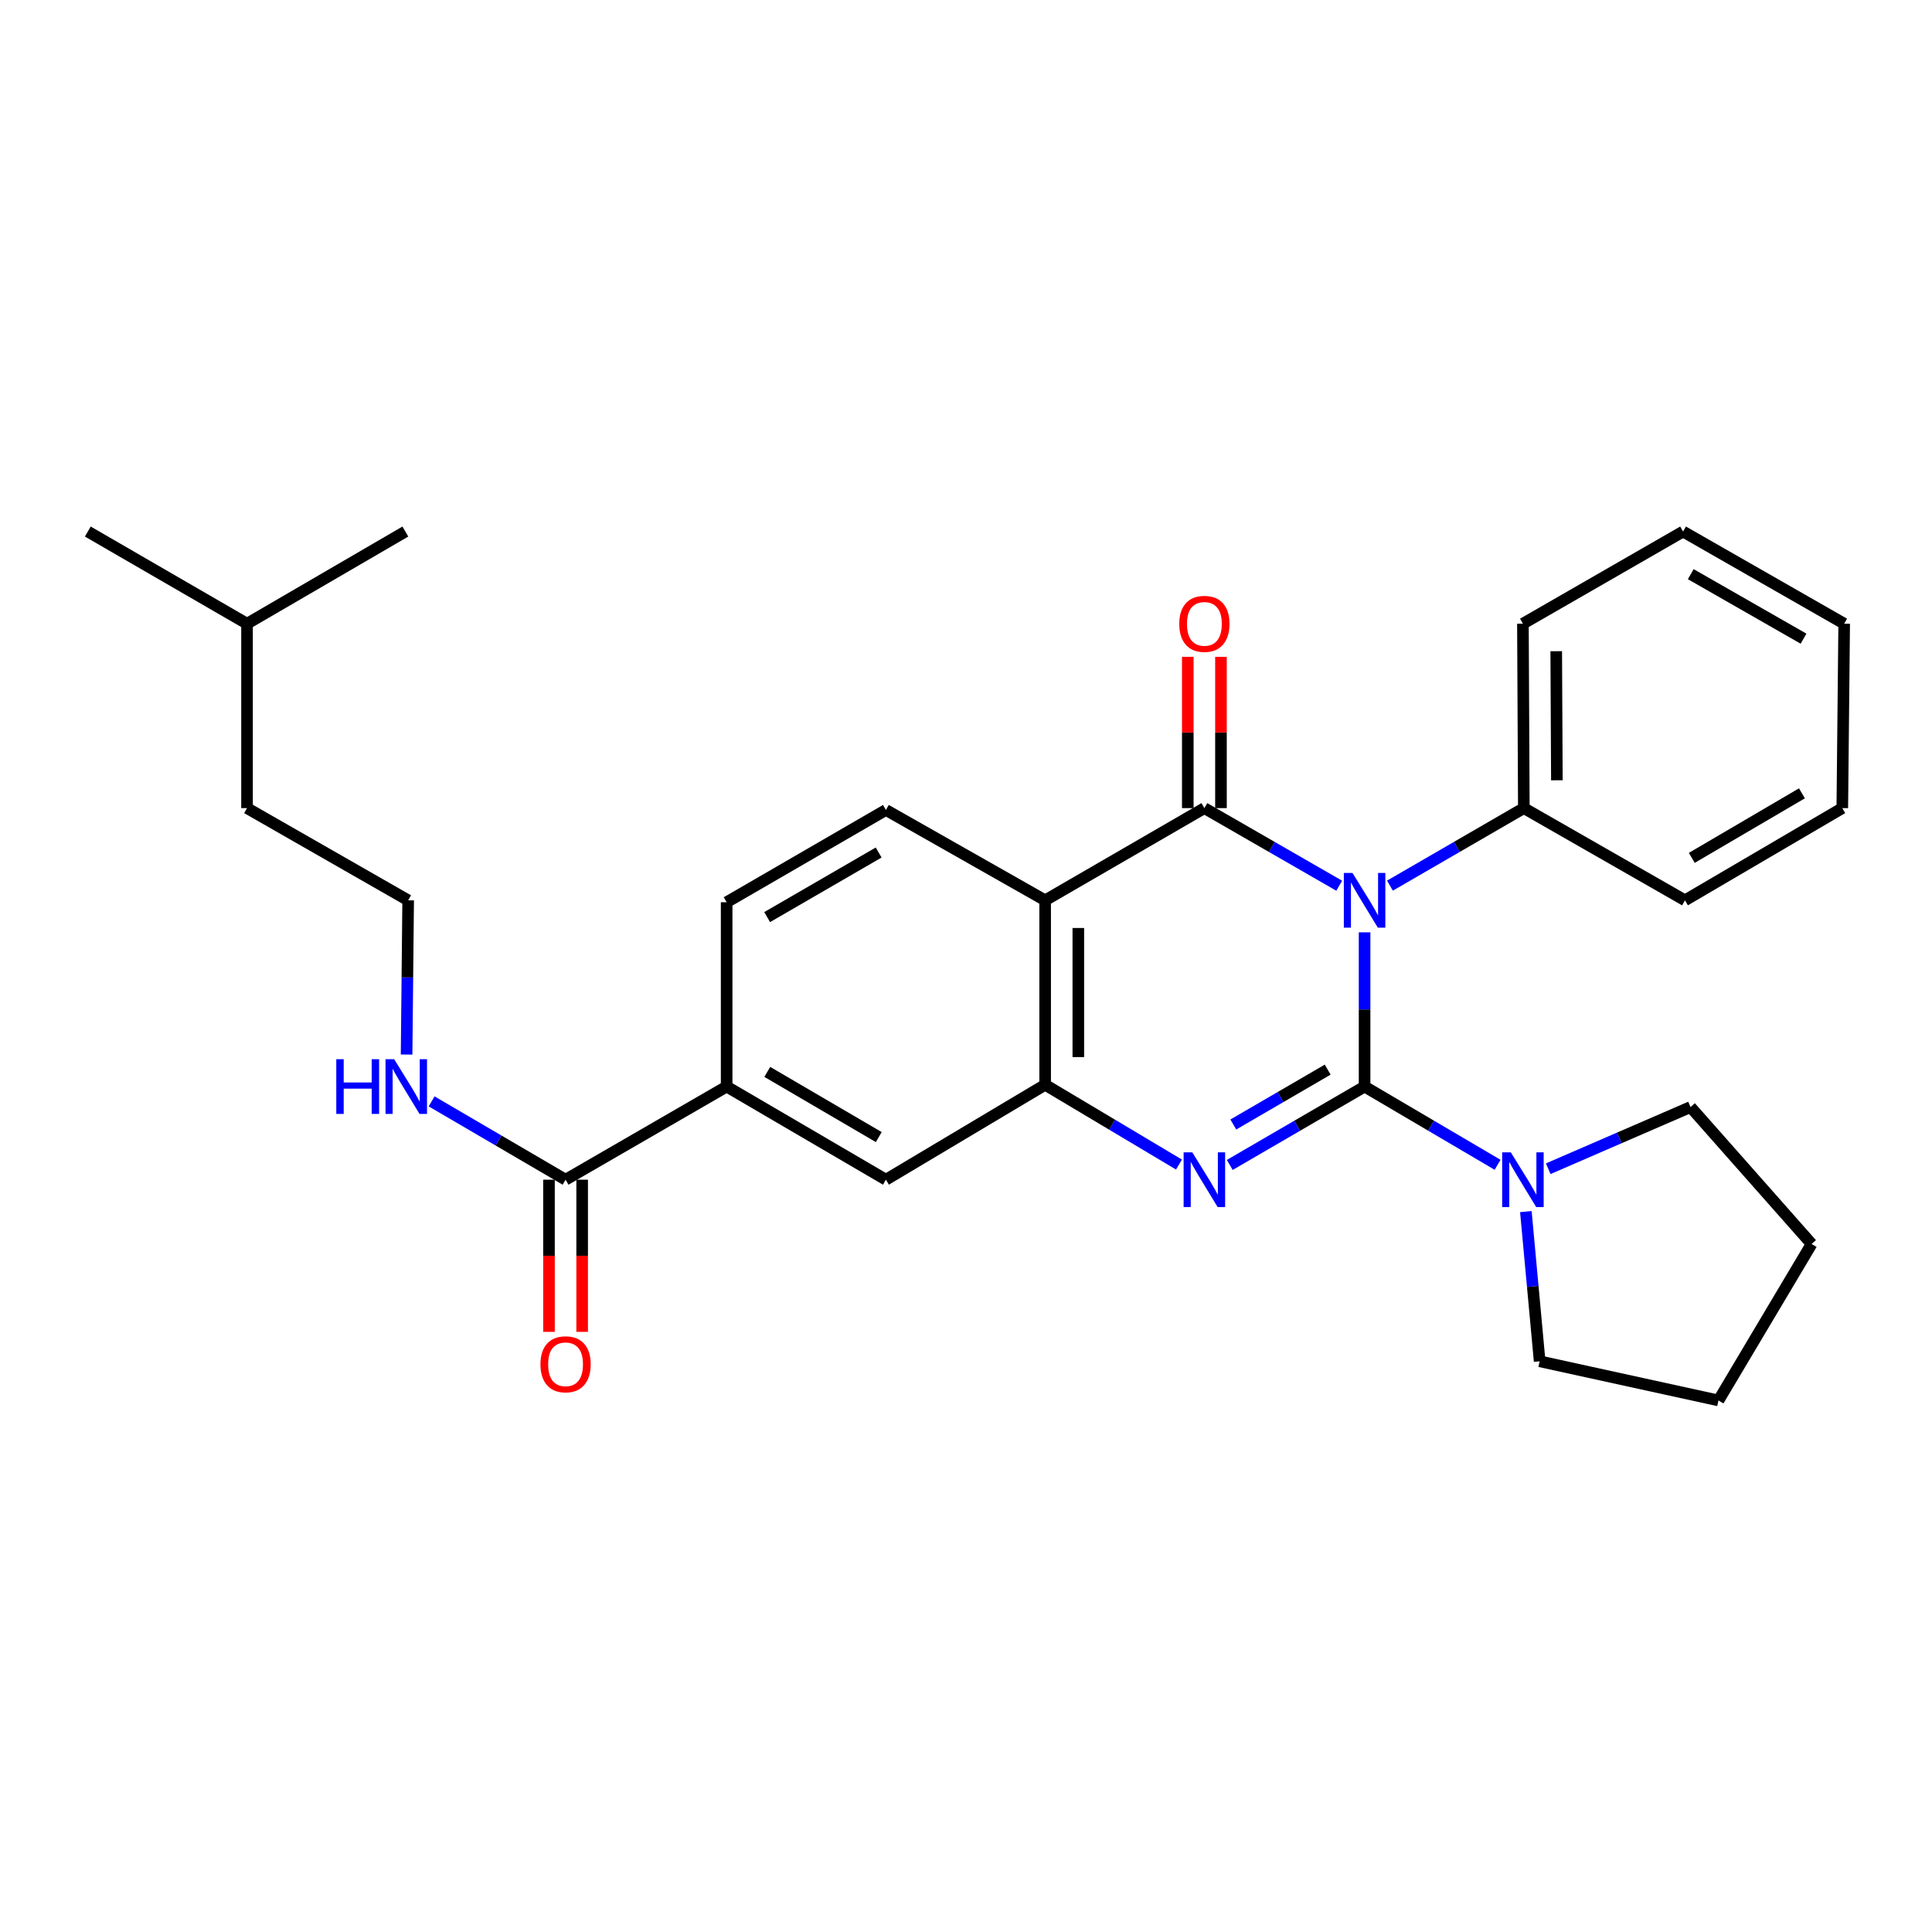 <?xml version='1.0' encoding='iso-8859-1'?>
<svg version='1.1' baseProfile='full'
              xmlns='http://www.w3.org/2000/svg'
                      xmlns:rdkit='http://www.rdkit.org/xml'
                      xmlns:xlink='http://www.w3.org/1999/xlink'
                  xml:space='preserve'
width='1000px' height='1000px' viewBox='0 0 1000 1000'>
<!-- END OF HEADER -->
<rect style='opacity:1.0;fill:#FFFFFF;stroke:none' width='1000' height='1000' x='0' y='0'> </rect>
<path class='bond-0' d='M 706.308,562.403 L 706.308,522.49' style='fill:none;fill-rule:evenodd;stroke:#000000;stroke-width:6px;stroke-linecap:butt;stroke-linejoin:miter;stroke-opacity:1' />
<path class='bond-0' d='M 706.308,522.49 L 706.308,482.578' style='fill:none;fill-rule:evenodd;stroke:#0000FF;stroke-width:6px;stroke-linecap:butt;stroke-linejoin:miter;stroke-opacity:1' />
<path class='bond-2' d='M 706.308,562.403 L 671.415,582.687' style='fill:none;fill-rule:evenodd;stroke:#000000;stroke-width:6px;stroke-linecap:butt;stroke-linejoin:miter;stroke-opacity:1' />
<path class='bond-2' d='M 671.415,582.687 L 636.522,602.972' style='fill:none;fill-rule:evenodd;stroke:#0000FF;stroke-width:6px;stroke-linecap:butt;stroke-linejoin:miter;stroke-opacity:1' />
<path class='bond-2' d='M 687.21,553.642 L 662.784,567.841' style='fill:none;fill-rule:evenodd;stroke:#000000;stroke-width:6px;stroke-linecap:butt;stroke-linejoin:miter;stroke-opacity:1' />
<path class='bond-2' d='M 662.784,567.841 L 638.359,582.041' style='fill:none;fill-rule:evenodd;stroke:#0000FF;stroke-width:6px;stroke-linecap:butt;stroke-linejoin:miter;stroke-opacity:1' />
<path class='bond-5' d='M 706.308,562.403 L 740.725,582.648' style='fill:none;fill-rule:evenodd;stroke:#000000;stroke-width:6px;stroke-linecap:butt;stroke-linejoin:miter;stroke-opacity:1' />
<path class='bond-5' d='M 740.725,582.648 L 775.142,602.894' style='fill:none;fill-rule:evenodd;stroke:#0000FF;stroke-width:6px;stroke-linecap:butt;stroke-linejoin:miter;stroke-opacity:1' />
<path class='bond-1' d='M 693.176,458.449 L 658.28,438.364' style='fill:none;fill-rule:evenodd;stroke:#0000FF;stroke-width:6px;stroke-linecap:butt;stroke-linejoin:miter;stroke-opacity:1' />
<path class='bond-1' d='M 658.28,438.364 L 623.384,418.278' style='fill:none;fill-rule:evenodd;stroke:#000000;stroke-width:6px;stroke-linecap:butt;stroke-linejoin:miter;stroke-opacity:1' />
<path class='bond-10' d='M 719.429,458.41 L 754.083,438.344' style='fill:none;fill-rule:evenodd;stroke:#0000FF;stroke-width:6px;stroke-linecap:butt;stroke-linejoin:miter;stroke-opacity:1' />
<path class='bond-10' d='M 754.083,438.344 L 788.736,418.278' style='fill:none;fill-rule:evenodd;stroke:#000000;stroke-width:6px;stroke-linecap:butt;stroke-linejoin:miter;stroke-opacity:1' />
<path class='bond-11' d='M 631.97,418.278 L 631.97,379.126' style='fill:none;fill-rule:evenodd;stroke:#000000;stroke-width:6px;stroke-linecap:butt;stroke-linejoin:miter;stroke-opacity:1' />
<path class='bond-11' d='M 631.97,379.126 L 631.97,339.974' style='fill:none;fill-rule:evenodd;stroke:#FF0000;stroke-width:6px;stroke-linecap:butt;stroke-linejoin:miter;stroke-opacity:1' />
<path class='bond-11' d='M 614.798,418.278 L 614.798,379.126' style='fill:none;fill-rule:evenodd;stroke:#000000;stroke-width:6px;stroke-linecap:butt;stroke-linejoin:miter;stroke-opacity:1' />
<path class='bond-11' d='M 614.798,379.126 L 614.798,339.974' style='fill:none;fill-rule:evenodd;stroke:#FF0000;stroke-width:6px;stroke-linecap:butt;stroke-linejoin:miter;stroke-opacity:1' />
<path class='bond-30' d='M 623.384,418.278 L 540.966,466.008' style='fill:none;fill-rule:evenodd;stroke:#000000;stroke-width:6px;stroke-linecap:butt;stroke-linejoin:miter;stroke-opacity:1' />
<path class='bond-4' d='M 610.245,602.776 L 575.606,582.122' style='fill:none;fill-rule:evenodd;stroke:#0000FF;stroke-width:6px;stroke-linecap:butt;stroke-linejoin:miter;stroke-opacity:1' />
<path class='bond-4' d='M 575.606,582.122 L 540.966,561.468' style='fill:none;fill-rule:evenodd;stroke:#000000;stroke-width:6px;stroke-linecap:butt;stroke-linejoin:miter;stroke-opacity:1' />
<path class='bond-3' d='M 540.966,466.008 L 540.966,561.468' style='fill:none;fill-rule:evenodd;stroke:#000000;stroke-width:6px;stroke-linecap:butt;stroke-linejoin:miter;stroke-opacity:1' />
<path class='bond-3' d='M 558.138,480.327 L 558.138,547.149' style='fill:none;fill-rule:evenodd;stroke:#000000;stroke-width:6px;stroke-linecap:butt;stroke-linejoin:miter;stroke-opacity:1' />
<path class='bond-8' d='M 540.966,466.008 L 458.548,419.242' style='fill:none;fill-rule:evenodd;stroke:#000000;stroke-width:6px;stroke-linecap:butt;stroke-linejoin:miter;stroke-opacity:1' />
<path class='bond-7' d='M 540.966,561.468 L 458.548,610.61' style='fill:none;fill-rule:evenodd;stroke:#000000;stroke-width:6px;stroke-linecap:butt;stroke-linejoin:miter;stroke-opacity:1' />
<path class='bond-15' d='M 789.781,627.129 L 793.351,665.865' style='fill:none;fill-rule:evenodd;stroke:#0000FF;stroke-width:6px;stroke-linecap:butt;stroke-linejoin:miter;stroke-opacity:1' />
<path class='bond-15' d='M 793.351,665.865 L 796.921,704.6' style='fill:none;fill-rule:evenodd;stroke:#000000;stroke-width:6px;stroke-linecap:butt;stroke-linejoin:miter;stroke-opacity:1' />
<path class='bond-16' d='M 801.363,604.929 L 838.19,588.966' style='fill:none;fill-rule:evenodd;stroke:#0000FF;stroke-width:6px;stroke-linecap:butt;stroke-linejoin:miter;stroke-opacity:1' />
<path class='bond-16' d='M 838.19,588.966 L 875.018,573.002' style='fill:none;fill-rule:evenodd;stroke:#000000;stroke-width:6px;stroke-linecap:butt;stroke-linejoin:miter;stroke-opacity:1' />
<path class='bond-6' d='M 292.738,610.61 L 376.11,562.403' style='fill:none;fill-rule:evenodd;stroke:#000000;stroke-width:6px;stroke-linecap:butt;stroke-linejoin:miter;stroke-opacity:1' />
<path class='bond-13' d='M 284.152,610.61 L 284.152,649.986' style='fill:none;fill-rule:evenodd;stroke:#000000;stroke-width:6px;stroke-linecap:butt;stroke-linejoin:miter;stroke-opacity:1' />
<path class='bond-13' d='M 284.152,649.986 L 284.152,689.363' style='fill:none;fill-rule:evenodd;stroke:#FF0000;stroke-width:6px;stroke-linecap:butt;stroke-linejoin:miter;stroke-opacity:1' />
<path class='bond-13' d='M 301.324,610.61 L 301.324,649.986' style='fill:none;fill-rule:evenodd;stroke:#000000;stroke-width:6px;stroke-linecap:butt;stroke-linejoin:miter;stroke-opacity:1' />
<path class='bond-13' d='M 301.324,649.986 L 301.324,689.363' style='fill:none;fill-rule:evenodd;stroke:#FF0000;stroke-width:6px;stroke-linecap:butt;stroke-linejoin:miter;stroke-opacity:1' />
<path class='bond-14' d='M 292.738,610.61 L 258.074,590.344' style='fill:none;fill-rule:evenodd;stroke:#000000;stroke-width:6px;stroke-linecap:butt;stroke-linejoin:miter;stroke-opacity:1' />
<path class='bond-14' d='M 258.074,590.344 L 223.409,570.078' style='fill:none;fill-rule:evenodd;stroke:#0000FF;stroke-width:6px;stroke-linecap:butt;stroke-linejoin:miter;stroke-opacity:1' />
<path class='bond-9' d='M 458.548,610.61 L 376.11,562.403' style='fill:none;fill-rule:evenodd;stroke:#000000;stroke-width:6px;stroke-linecap:butt;stroke-linejoin:miter;stroke-opacity:1' />
<path class='bond-9' d='M 454.851,588.555 L 397.144,554.81' style='fill:none;fill-rule:evenodd;stroke:#000000;stroke-width:6px;stroke-linecap:butt;stroke-linejoin:miter;stroke-opacity:1' />
<path class='bond-31' d='M 458.548,419.242 L 376.11,466.991' style='fill:none;fill-rule:evenodd;stroke:#000000;stroke-width:6px;stroke-linecap:butt;stroke-linejoin:miter;stroke-opacity:1' />
<path class='bond-31' d='M 454.789,441.264 L 397.083,474.688' style='fill:none;fill-rule:evenodd;stroke:#000000;stroke-width:6px;stroke-linecap:butt;stroke-linejoin:miter;stroke-opacity:1' />
<path class='bond-12' d='M 376.11,562.403 L 376.11,466.991' style='fill:none;fill-rule:evenodd;stroke:#000000;stroke-width:6px;stroke-linecap:butt;stroke-linejoin:miter;stroke-opacity:1' />
<path class='bond-18' d='M 788.736,418.278 L 788.259,322.828' style='fill:none;fill-rule:evenodd;stroke:#000000;stroke-width:6px;stroke-linecap:butt;stroke-linejoin:miter;stroke-opacity:1' />
<path class='bond-18' d='M 805.837,403.875 L 805.503,337.06' style='fill:none;fill-rule:evenodd;stroke:#000000;stroke-width:6px;stroke-linecap:butt;stroke-linejoin:miter;stroke-opacity:1' />
<path class='bond-19' d='M 788.736,418.278 L 872.137,466.008' style='fill:none;fill-rule:evenodd;stroke:#000000;stroke-width:6px;stroke-linecap:butt;stroke-linejoin:miter;stroke-opacity:1' />
<path class='bond-17' d='M 210.45,545.833 L 210.857,505.92' style='fill:none;fill-rule:evenodd;stroke:#0000FF;stroke-width:6px;stroke-linecap:butt;stroke-linejoin:miter;stroke-opacity:1' />
<path class='bond-17' d='M 210.857,505.92 L 211.264,466.008' style='fill:none;fill-rule:evenodd;stroke:#000000;stroke-width:6px;stroke-linecap:butt;stroke-linejoin:miter;stroke-opacity:1' />
<path class='bond-23' d='M 796.921,704.6 L 889.481,724.873' style='fill:none;fill-rule:evenodd;stroke:#000000;stroke-width:6px;stroke-linecap:butt;stroke-linejoin:miter;stroke-opacity:1' />
<path class='bond-22' d='M 875.018,573.002 L 937.688,643.877' style='fill:none;fill-rule:evenodd;stroke:#000000;stroke-width:6px;stroke-linecap:butt;stroke-linejoin:miter;stroke-opacity:1' />
<path class='bond-20' d='M 211.264,466.008 L 127.863,418.278' style='fill:none;fill-rule:evenodd;stroke:#000000;stroke-width:6px;stroke-linecap:butt;stroke-linejoin:miter;stroke-opacity:1' />
<path class='bond-26' d='M 788.259,322.828 L 871.154,275.127' style='fill:none;fill-rule:evenodd;stroke:#000000;stroke-width:6px;stroke-linecap:butt;stroke-linejoin:miter;stroke-opacity:1' />
<path class='bond-27' d='M 872.137,466.008 L 953.572,418.278' style='fill:none;fill-rule:evenodd;stroke:#000000;stroke-width:6px;stroke-linecap:butt;stroke-linejoin:miter;stroke-opacity:1' />
<path class='bond-27' d='M 875.669,444.033 L 932.674,410.622' style='fill:none;fill-rule:evenodd;stroke:#000000;stroke-width:6px;stroke-linecap:butt;stroke-linejoin:miter;stroke-opacity:1' />
<path class='bond-21' d='M 127.863,418.278 L 127.863,322.828' style='fill:none;fill-rule:evenodd;stroke:#000000;stroke-width:6px;stroke-linecap:butt;stroke-linejoin:miter;stroke-opacity:1' />
<path class='bond-24' d='M 127.863,322.828 L 209.814,275.127' style='fill:none;fill-rule:evenodd;stroke:#000000;stroke-width:6px;stroke-linecap:butt;stroke-linejoin:miter;stroke-opacity:1' />
<path class='bond-25' d='M 127.863,322.828 L 45.455,275.127' style='fill:none;fill-rule:evenodd;stroke:#000000;stroke-width:6px;stroke-linecap:butt;stroke-linejoin:miter;stroke-opacity:1' />
<path class='bond-29' d='M 937.688,643.877 L 889.481,724.873' style='fill:none;fill-rule:evenodd;stroke:#000000;stroke-width:6px;stroke-linecap:butt;stroke-linejoin:miter;stroke-opacity:1' />
<path class='bond-32' d='M 871.154,275.127 L 954.545,322.828' style='fill:none;fill-rule:evenodd;stroke:#000000;stroke-width:6px;stroke-linecap:butt;stroke-linejoin:miter;stroke-opacity:1' />
<path class='bond-32' d='M 875.136,297.188 L 933.51,330.579' style='fill:none;fill-rule:evenodd;stroke:#000000;stroke-width:6px;stroke-linecap:butt;stroke-linejoin:miter;stroke-opacity:1' />
<path class='bond-28' d='M 953.572,418.278 L 954.545,322.828' style='fill:none;fill-rule:evenodd;stroke:#000000;stroke-width:6px;stroke-linecap:butt;stroke-linejoin:miter;stroke-opacity:1' />
<path  class='atom-1' d='M 700.048 451.848
L 709.328 466.848
Q 710.248 468.328, 711.728 471.008
Q 713.208 473.688, 713.288 473.848
L 713.288 451.848
L 717.048 451.848
L 717.048 480.168
L 713.168 480.168
L 703.208 463.768
Q 702.048 461.848, 700.808 459.648
Q 699.608 457.448, 699.248 456.768
L 699.248 480.168
L 695.568 480.168
L 695.568 451.848
L 700.048 451.848
' fill='#0000FF'/>
<path  class='atom-3' d='M 617.124 596.45
L 626.404 611.45
Q 627.324 612.93, 628.804 615.61
Q 630.284 618.29, 630.364 618.45
L 630.364 596.45
L 634.124 596.45
L 634.124 624.77
L 630.244 624.77
L 620.284 608.37
Q 619.124 606.45, 617.884 604.25
Q 616.684 602.05, 616.324 601.37
L 616.324 624.77
L 612.644 624.77
L 612.644 596.45
L 617.124 596.45
' fill='#0000FF'/>
<path  class='atom-6' d='M 781.999 596.45
L 791.279 611.45
Q 792.199 612.93, 793.679 615.61
Q 795.159 618.29, 795.239 618.45
L 795.239 596.45
L 798.999 596.45
L 798.999 624.77
L 795.119 624.77
L 785.159 608.37
Q 783.999 606.45, 782.759 604.25
Q 781.559 602.05, 781.199 601.37
L 781.199 624.77
L 777.519 624.77
L 777.519 596.45
L 781.999 596.45
' fill='#0000FF'/>
<path  class='atom-12' d='M 610.384 322.908
Q 610.384 316.108, 613.744 312.308
Q 617.104 308.508, 623.384 308.508
Q 629.664 308.508, 633.024 312.308
Q 636.384 316.108, 636.384 322.908
Q 636.384 329.788, 632.984 333.708
Q 629.584 337.588, 623.384 337.588
Q 617.144 337.588, 613.744 333.708
Q 610.384 329.828, 610.384 322.908
M 623.384 334.388
Q 627.704 334.388, 630.024 331.508
Q 632.384 328.588, 632.384 322.908
Q 632.384 317.348, 630.024 314.548
Q 627.704 311.708, 623.384 311.708
Q 619.064 311.708, 616.704 314.508
Q 614.384 317.308, 614.384 322.908
Q 614.384 328.628, 616.704 331.508
Q 619.064 334.388, 623.384 334.388
' fill='#FF0000'/>
<path  class='atom-14' d='M 279.738 706.15
Q 279.738 699.35, 283.098 695.55
Q 286.458 691.75, 292.738 691.75
Q 299.018 691.75, 302.378 695.55
Q 305.738 699.35, 305.738 706.15
Q 305.738 713.03, 302.338 716.95
Q 298.938 720.83, 292.738 720.83
Q 286.498 720.83, 283.098 716.95
Q 279.738 713.07, 279.738 706.15
M 292.738 717.63
Q 297.058 717.63, 299.378 714.75
Q 301.738 711.83, 301.738 706.15
Q 301.738 700.59, 299.378 697.79
Q 297.058 694.95, 292.738 694.95
Q 288.418 694.95, 286.058 697.75
Q 283.738 700.55, 283.738 706.15
Q 283.738 711.87, 286.058 714.75
Q 288.418 717.63, 292.738 717.63
' fill='#FF0000'/>
<path  class='atom-15' d='M 174.062 548.243
L 177.902 548.243
L 177.902 560.283
L 192.382 560.283
L 192.382 548.243
L 196.222 548.243
L 196.222 576.563
L 192.382 576.563
L 192.382 563.483
L 177.902 563.483
L 177.902 576.563
L 174.062 576.563
L 174.062 548.243
' fill='#0000FF'/>
<path  class='atom-15' d='M 204.022 548.243
L 213.302 563.243
Q 214.222 564.723, 215.702 567.403
Q 217.182 570.083, 217.262 570.243
L 217.262 548.243
L 221.022 548.243
L 221.022 576.563
L 217.142 576.563
L 207.182 560.163
Q 206.022 558.243, 204.782 556.043
Q 203.582 553.843, 203.222 553.163
L 203.222 576.563
L 199.542 576.563
L 199.542 548.243
L 204.022 548.243
' fill='#0000FF'/>
</svg>
